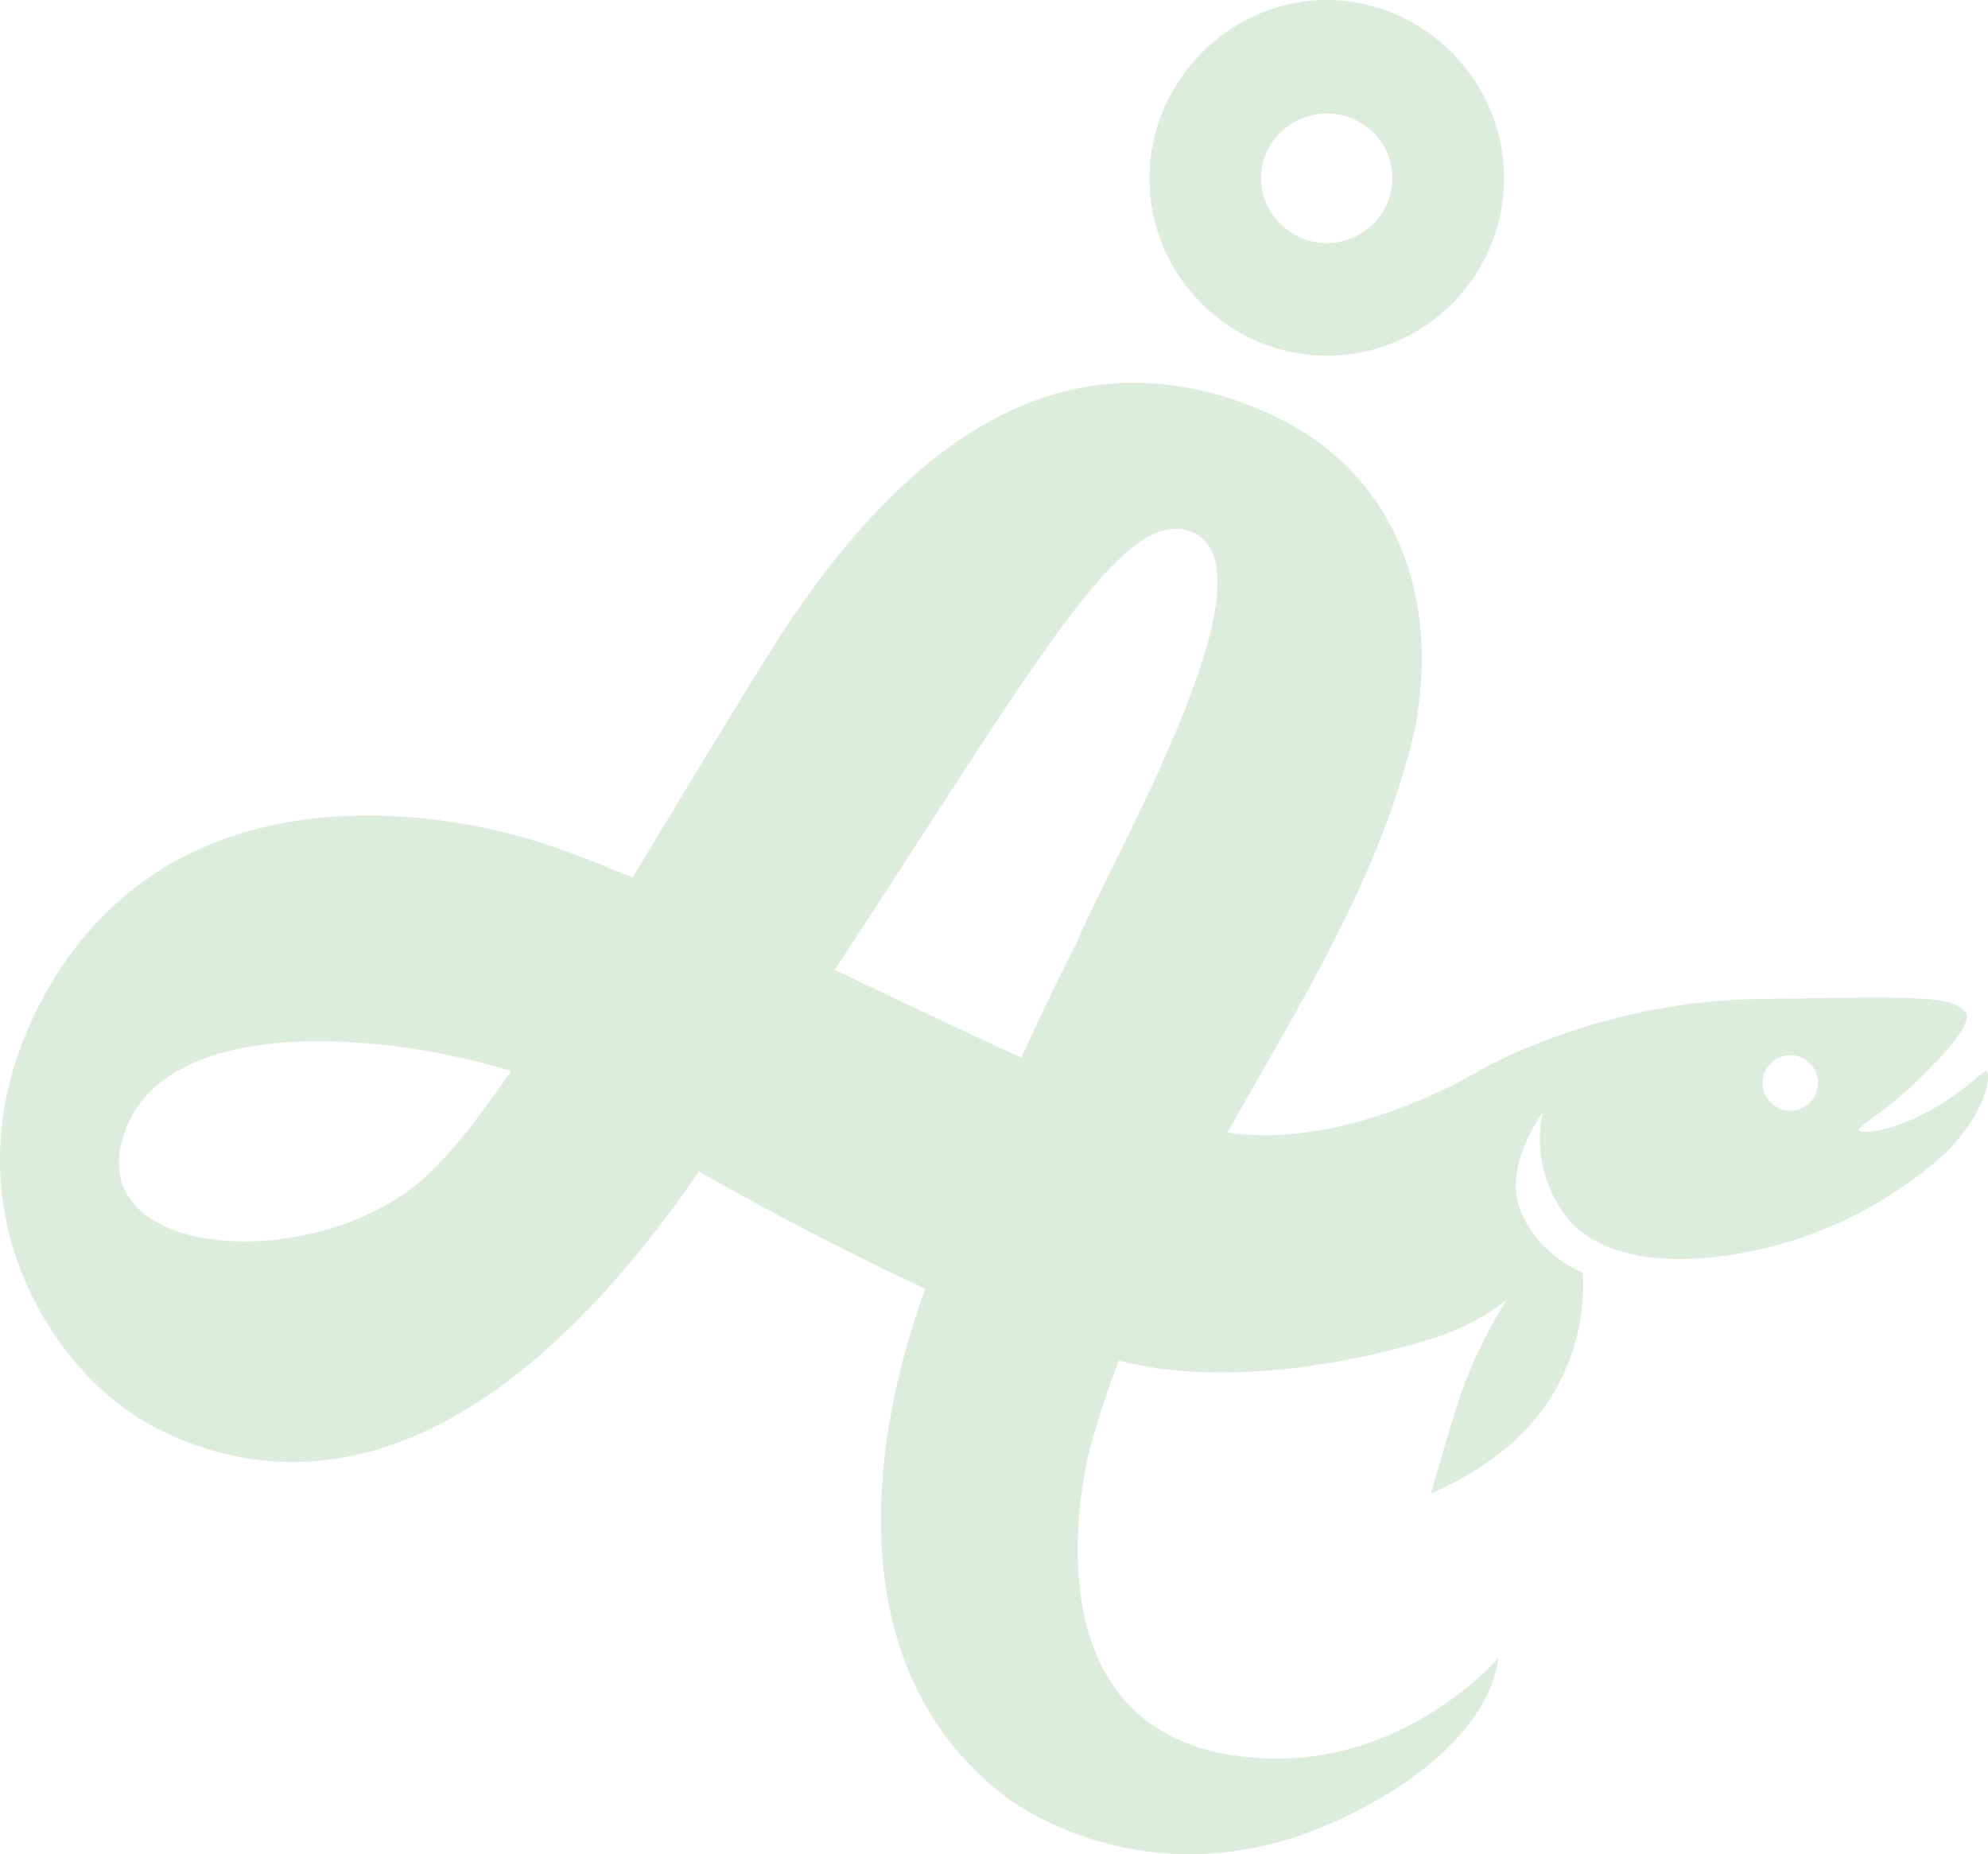 <?xml version="1.0" encoding="UTF-8"?> <svg xmlns="http://www.w3.org/2000/svg" id="Lager_1" viewBox="0 0 421.37 392.91"><defs><style>.cls-1{fill:#dcecdd;stroke-width:0px;}</style></defs><path class="cls-1" d="M318.79,37.68c.03,20.86-16.88,37.77-37.7,37.69-20.58-.08-37.45-16.97-37.47-37.55C243.6,17.15,260.85-.13,281.37,0c20.53.13,37.39,17.11,37.42,37.68ZM281.26,51.52c7.63-.02,13.88-6.22,13.87-13.77-.01-7.61-6.2-13.71-13.91-13.71-7.63,0-13.95,6.23-13.93,13.75.02,7.5,6.38,13.75,13.97,13.73Z"></path><path class="cls-1" d="M420.46,227.17c-7.1,6.23-13.05,9.37-17.46,10.95-5.58,2.17-9.08,1.98-9.08,1.31,0,0-.15-.37,3.84-3.19,2.79-1.97,5.41-4.26,6.77-5.46,6.79-6.39,14.24-14.21,11.94-16.48-3.44-3.4-10.22-3.06-44.04-2.59-33.59.47-58.58,15-58.58,15,0,0-27.54,17.16-53.7,13.31,15.13-26.97,30.9-51.65,38.82-81.65,6.17-23.38,2.21-57.93-32.94-71.99-35.15-14.06-69.87-1.11-103.27,52.5-10.54,16.91-20.04,32.8-28.67,47.1-9.98-4.19-18.88-7.5-25.92-9.28-29.44-7.45-75.64-8.06-98.85,34.39-22.82,41.74.66,79.6,23.6,91.43,22.95,11.84,65.1,18.16,114.88-53.74.12-.18.24-.34.36-.52,13.81,7.83,30.94,17.02,47.96,24.83-13.42,36.81-16.13,82.19,16.74,107.44,0,0,30.26,24.4,71.67,4.75,32.78-15.56,33.01-33.88,33.01-33.88,0,0-19.18,22.43-49.21,21.24-54.9-2.17-37.18-66.15-37.18-66.15,1.75-6.32,3.78-12.33,5.94-18.17,3.7.9,7.21,1.57,10.44,1.93,28.66,3.18,58.18-7.29,58.18-7.29,8.43-3.11,13.58-7.44,13.58-7.44,0,0-5.92,9.22-9.41,19.25-2.38,6.82-6.59,21.79-6.59,21.79,7.1-3.28,18.74-9.22,26.03-21.42,7.6-12.72,6.14-25.47,6.14-25.47,0,0-9.14-3.34-13.12-12.97-3.98-9.63,4.72-20.97,4.72-20.97,0,0-3.09,10.07,3.96,20.8,6.52,9.94,21.67,11.91,37.54,9.12,17.06-3.01,29.81-10.01,40.17-18.18,13.19-10.4,13.85-22.14,11.74-20.29ZM88.94,250.47c-23.71,20.01-73.37,16.24-62.1-11.62,9.78-24.16,55.65-19.96,81.48-11.88-7.2,10.54-13.62,18.64-19.39,23.5ZM228.26,199.67s-4.79,9.16-11.77,24.43c-12.49-5.64-26.09-12.16-39.58-18.57,42.57-64.73,60.93-98.57,75.54-92.87,19.39,7.57-17.01,69.54-24.2,87.01ZM381.71,234.93c-3.01,1.24-6.45-.19-7.69-3.19-1.24-3.01.19-6.45,3.19-7.69,3.01-1.24,6.45.19,7.69,3.19,1.24,3.01-.19,6.45-3.19,7.69Z"></path></svg> 